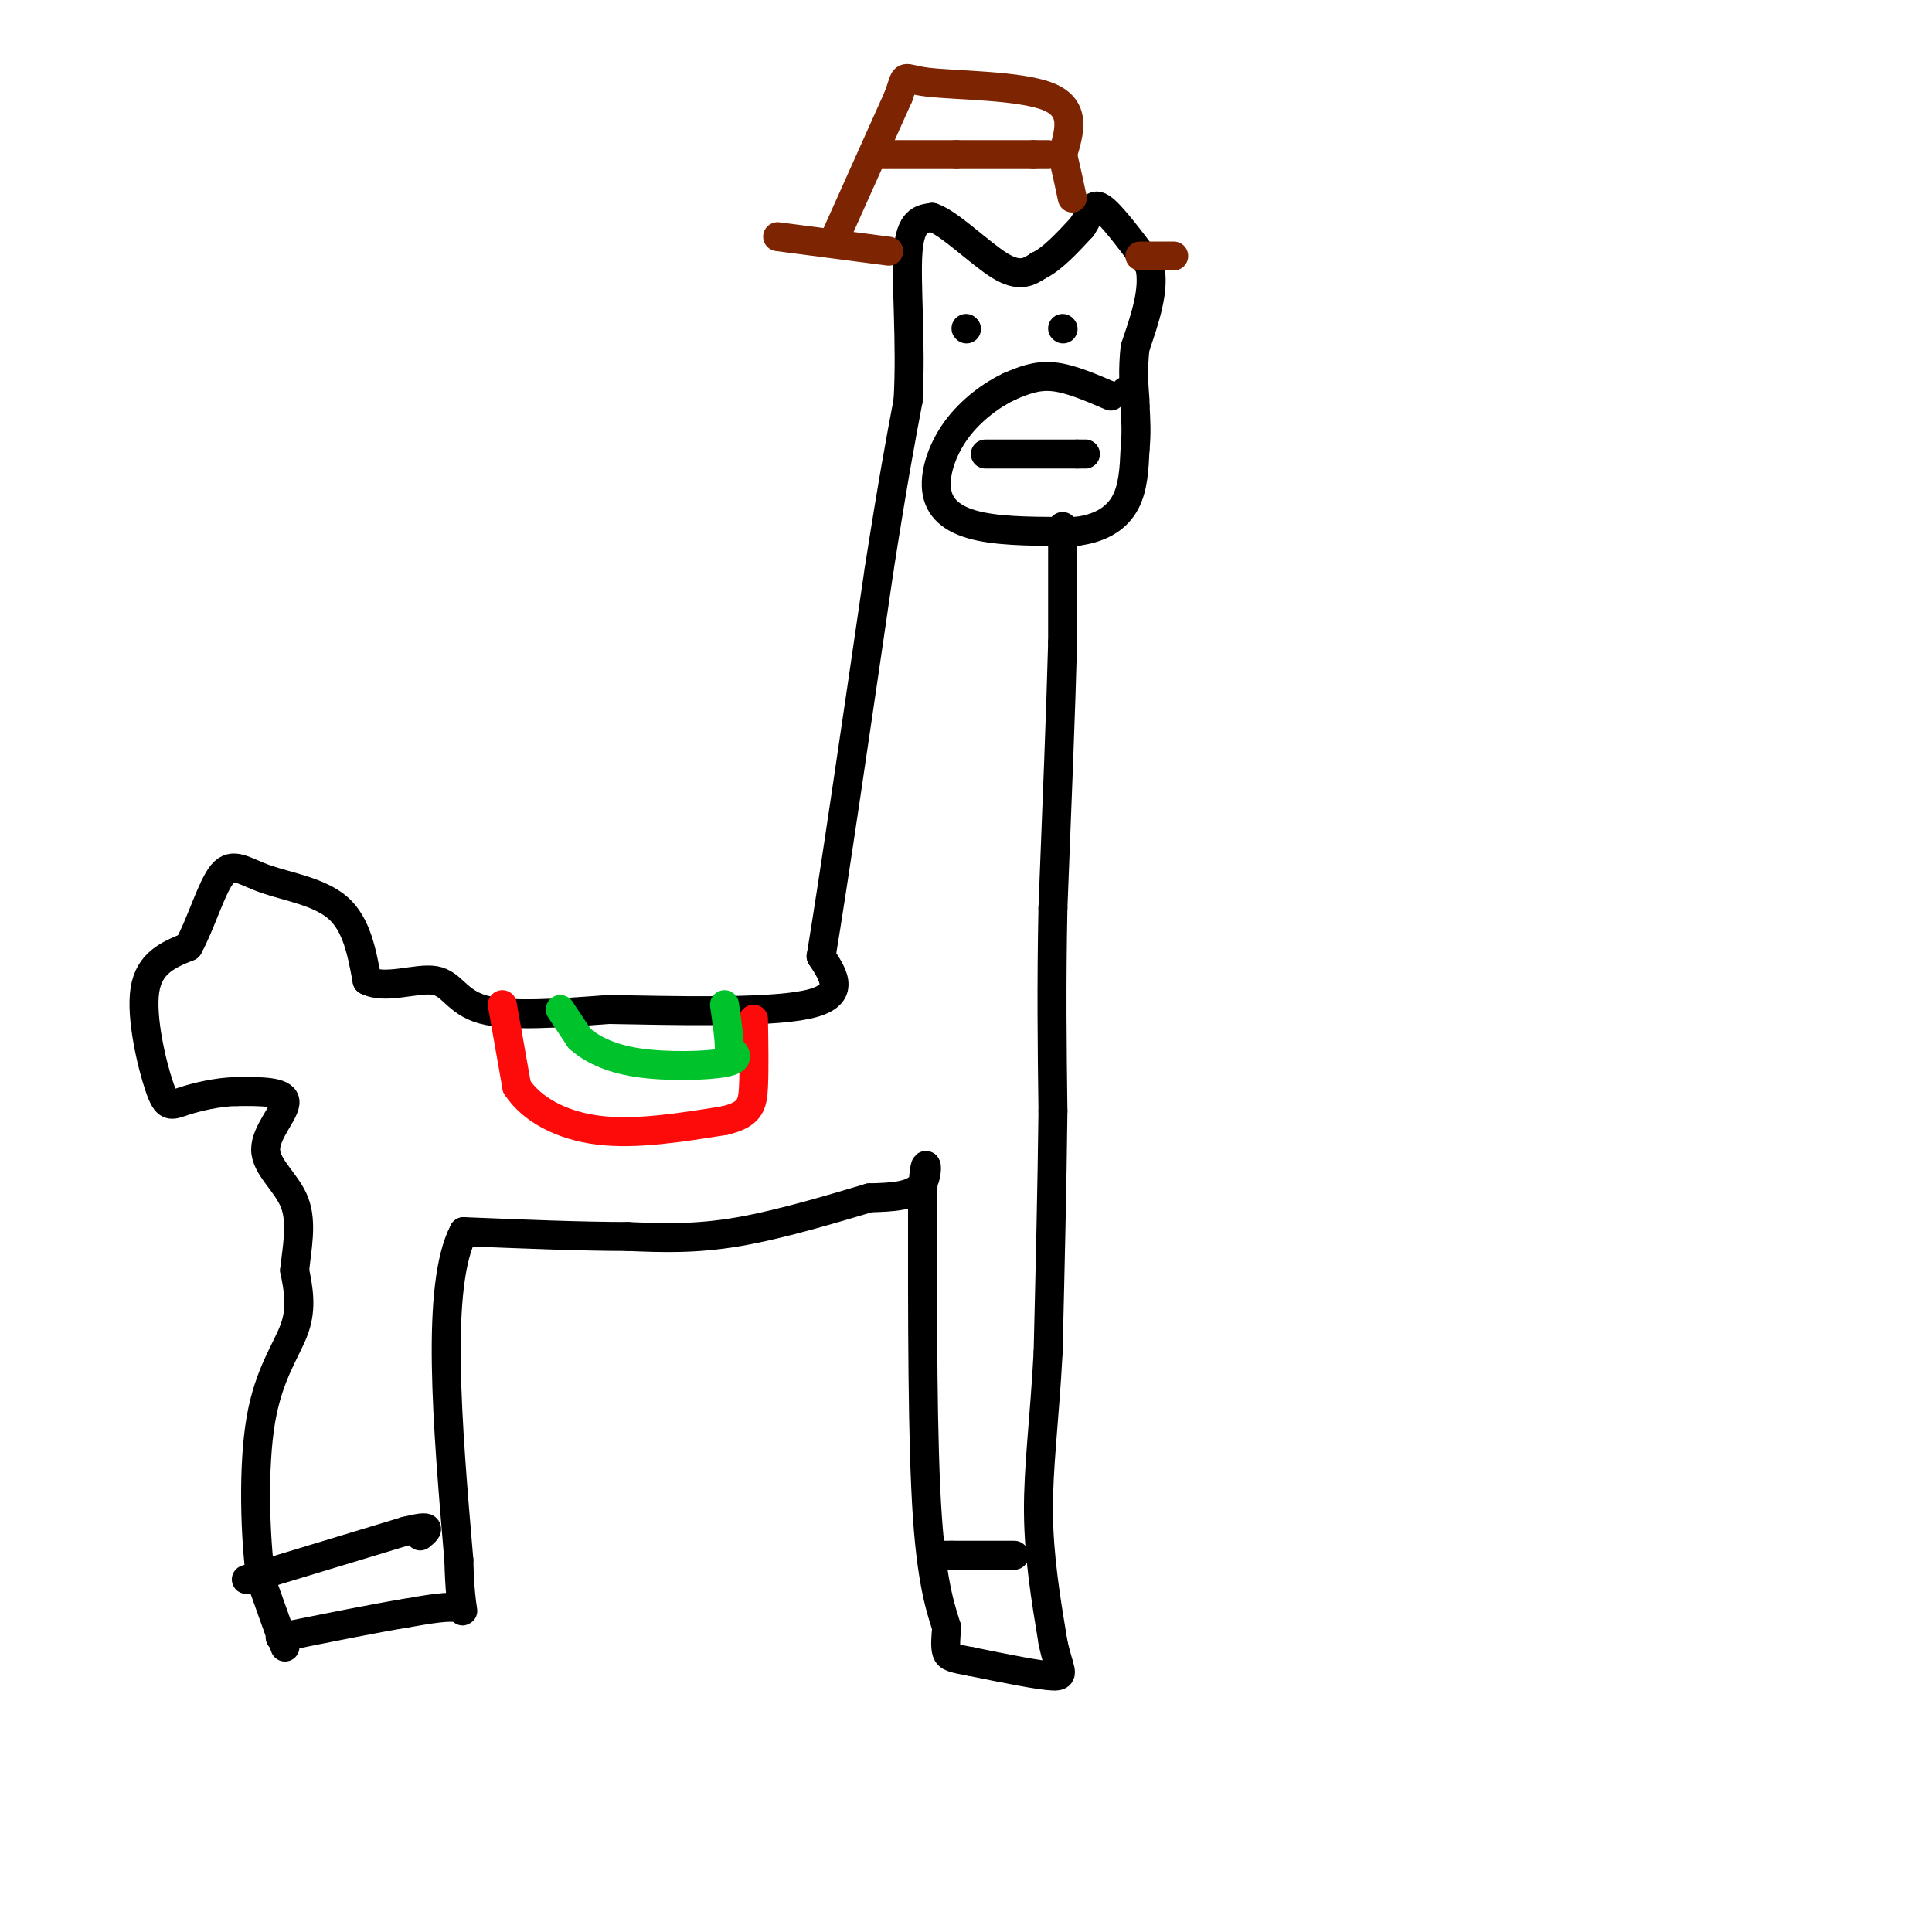 <svg viewBox='0 0 400 400' version='1.1' xmlns='http://www.w3.org/2000/svg' xmlns:xlink='http://www.w3.org/1999/xlink'><g fill='none' stroke='rgb(0,0,0)' stroke-width='6' stroke-linecap='round' stroke-linejoin='round'><path d='M59,341c0.000,0.000 -5.000,-14.000 -5,-14'/><path d='M54,327c-1.190,-8.643 -1.667,-23.250 0,-33c1.667,-9.750 5.476,-14.643 7,-19c1.524,-4.357 0.762,-8.179 0,-12'/><path d='M61,263c0.459,-4.514 1.608,-9.797 0,-14c-1.608,-4.203 -5.971,-7.324 -6,-11c-0.029,-3.676 4.278,-7.907 4,-10c-0.278,-2.093 -5.139,-2.046 -10,-2'/><path d='M49,226c-3.812,0.035 -8.341,1.123 -11,2c-2.659,0.877 -3.447,1.544 -5,-3c-1.553,-4.544 -3.872,-14.298 -3,-20c0.872,-5.702 4.936,-7.351 9,-9'/><path d='M39,196c2.652,-4.802 4.783,-12.308 7,-15c2.217,-2.692 4.520,-0.571 9,1c4.480,1.571 11.137,2.592 15,6c3.863,3.408 4.931,9.204 6,15'/><path d='M76,203c3.810,1.964 10.333,-0.625 14,0c3.667,0.625 4.476,4.464 10,6c5.524,1.536 15.762,0.768 26,0'/><path d='M126,209c13.022,0.222 32.578,0.778 41,-1c8.422,-1.778 5.711,-5.889 3,-10'/><path d='M170,198c2.500,-15.000 7.250,-47.500 12,-80'/><path d='M182,118c3.000,-19.167 4.500,-27.083 6,-35'/><path d='M188,83c0.711,-12.022 -0.511,-24.578 0,-31c0.511,-6.422 2.756,-6.711 5,-7'/><path d='M193,45c3.533,1.133 9.867,7.467 14,10c4.133,2.533 6.067,1.267 8,0'/><path d='M215,55c2.833,-1.333 5.917,-4.667 9,-8'/><path d='M224,47c1.844,-2.667 1.956,-5.333 4,-4c2.044,1.333 6.022,6.667 10,12'/><path d='M238,55c1.167,4.833 -0.917,10.917 -3,17'/><path d='M235,72c-0.500,4.667 -0.250,7.833 0,11'/><path d='M230,82c-4.250,-1.833 -8.500,-3.667 -12,-4c-3.500,-0.333 -6.250,0.833 -9,2'/><path d='M209,80c-3.561,1.668 -7.965,4.839 -11,9c-3.035,4.161 -4.702,9.313 -4,13c0.702,3.687 3.772,5.911 9,7c5.228,1.089 12.614,1.045 20,1'/><path d='M223,110c5.244,-0.689 8.356,-2.911 10,-6c1.644,-3.089 1.822,-7.044 2,-11'/><path d='M235,93c0.333,-3.333 0.167,-6.167 0,-9'/><path d='M235,84c-0.333,-2.000 -1.167,-2.500 -2,-3'/><path d='M204,94c0.000,0.000 19.000,0.000 19,0'/><path d='M223,94c3.333,0.000 2.167,0.000 1,0'/><path d='M200,68c0.000,0.000 0.100,0.100 0.1,0.1'/><path d='M220,68c0.000,0.000 0.100,0.100 0.1,0.1'/><path d='M220,109c0.000,0.000 0.000,1.000 0,1'/><path d='M220,110c0.000,4.000 0.000,13.500 0,23'/><path d='M220,133c-0.333,13.000 -1.167,34.000 -2,55'/><path d='M218,188c-0.333,16.167 -0.167,29.083 0,42'/><path d='M218,230c-0.167,15.333 -0.583,32.667 -1,50'/><path d='M217,280c-0.733,13.911 -2.067,23.689 -2,33c0.067,9.311 1.533,18.156 3,27'/><path d='M218,340c1.222,5.889 2.778,7.111 0,7c-2.778,-0.111 -9.889,-1.556 -17,-3'/><path d='M201,344c-3.756,-0.689 -4.644,-0.911 -5,-2c-0.356,-1.089 -0.178,-3.044 0,-5'/><path d='M196,337c-0.844,-2.956 -2.956,-7.844 -4,-23c-1.044,-15.156 -1.022,-40.578 -1,-66'/><path d='M191,248c0.333,-11.067 1.667,-5.733 0,-3c-1.667,2.733 -6.333,2.867 -11,3'/><path d='M180,248c-6.689,1.978 -17.911,5.422 -27,7c-9.089,1.578 -16.044,1.289 -23,1'/><path d='M130,256c-9.500,0.000 -21.750,-0.500 -34,-1'/><path d='M96,255c-5.833,11.167 -3.417,39.583 -1,68'/><path d='M95,323c0.333,12.756 1.667,10.644 0,10c-1.667,-0.644 -6.333,0.178 -11,1'/><path d='M84,334c-6.167,1.000 -16.083,3.000 -26,5'/><path d='M51,327c0.000,0.000 33.000,-10.000 33,-10'/><path d='M84,317c6.000,-1.500 4.500,-0.250 3,1'/><path d='M195,322c0.000,0.000 2.000,0.000 2,0'/><path d='M197,322c2.500,0.000 7.750,0.000 13,0'/></g>
<g fill='none' stroke='rgb(253,10,10)' stroke-width='6' stroke-linecap='round' stroke-linejoin='round'><path d='M104,208c0.000,0.000 3.000,17.000 3,17'/><path d='M107,225c3.089,4.733 9.311,8.067 17,9c7.689,0.933 16.844,-0.533 26,-2'/><path d='M150,232c5.378,-1.244 5.822,-3.356 6,-7c0.178,-3.644 0.089,-8.822 0,-14'/></g>
<g fill='none' stroke='rgb(0,195,44)' stroke-width='6' stroke-linecap='round' stroke-linejoin='round'><path d='M116,209c0.000,0.000 4.000,6.000 4,6'/><path d='M120,215c2.274,2.024 5.958,4.083 12,5c6.042,0.917 14.440,0.690 18,0c3.560,-0.690 2.280,-1.845 1,-3'/><path d='M151,217c0.000,-2.000 -0.500,-5.500 -1,-9'/></g>
<g fill='none' stroke='rgb(125,37,2)' stroke-width='6' stroke-linecap='round' stroke-linejoin='round'><path d='M184,52c0.000,0.000 -23.000,-3.000 -23,-3'/><path d='M173,49c0.000,0.000 13.000,-29.000 13,-29'/><path d='M186,20c1.917,-5.202 0.208,-3.708 6,-3c5.792,0.708 19.083,0.631 25,3c5.917,2.369 4.458,7.185 3,12'/><path d='M220,32c0.833,3.500 1.417,6.250 2,9'/><path d='M236,53c0.000,0.000 7.000,0.000 7,0'/><path d='M181,32c0.000,0.000 17.000,0.000 17,0'/><path d='M198,32c5.500,0.000 10.750,0.000 16,0'/><path d='M214,32c3.167,0.000 3.083,0.000 3,0'/></g>
</svg>
